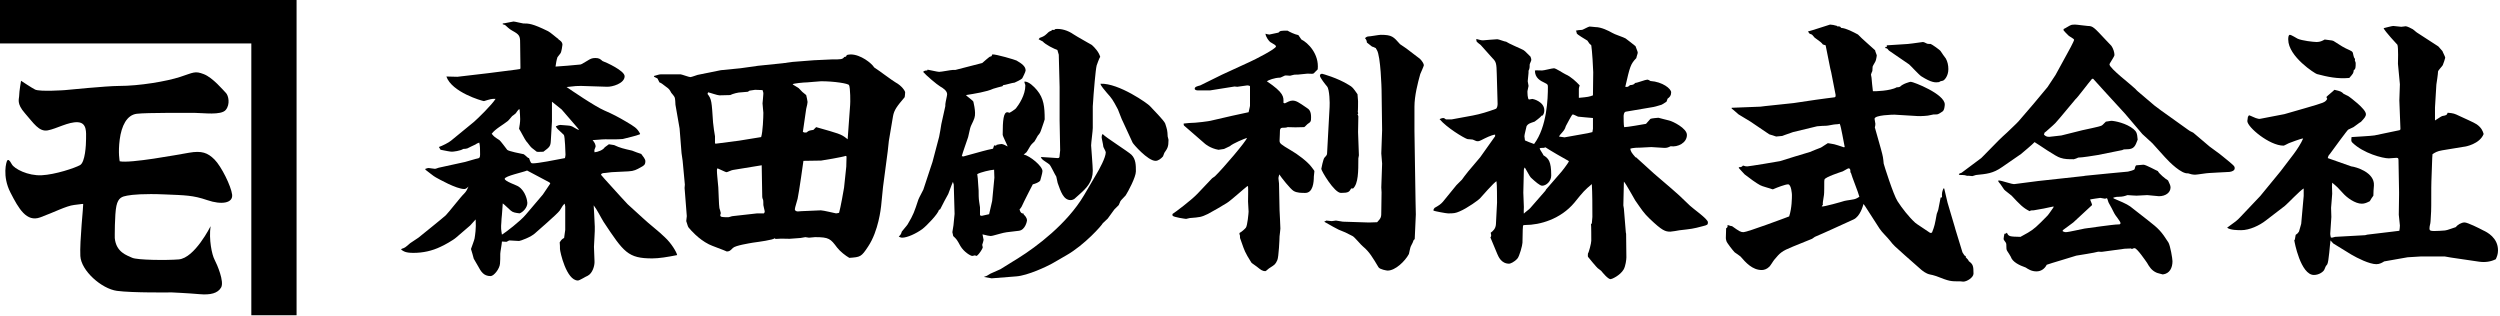 <?xml version="1.0" encoding="utf-8"?>
<!-- Generator: Adobe Illustrator 15.1.0, SVG Export Plug-In  -->
<!DOCTYPE svg PUBLIC "-//W3C//DTD SVG 1.1//EN" "http://www.w3.org/Graphics/SVG/1.1/DTD/svg11.dtd">
<svg version="1.1"
	 xmlns="http://www.w3.org/2000/svg" xmlns:xlink="http://www.w3.org/1999/xlink" xmlns:a="http://ns.adobe.com/AdobeSVGViewerExtensions/3.0/"
	 x="0px" y="0px" width="395px" height="50px" viewBox="153.284 24.991 395 50" enable-background="new 153.284 24.991 395 50"
	 xml:space="preserve">
<defs>
</defs>
<g>
	<defs>
		<polygon id="SVGID_1_" points="1512.11,975.344 1009.69,897.232 12.11,975.344 12.11,125.344 1512.11,125.344 		"/>
	</defs>
	<clipPath id="SVGID_3_">
		<use xlink:href="#SVGID_1_"  overflow="visible"/>
	</clipPath>
	<g id="_x3C_グループ_x3E__1_" clip-path="url(#SVGID_3_)">
		<g id="IMG_x5F_4065.psd_1_">
			<defs>
				<rect id="SVGID_2_" width="1519.314" height="1139.486"/>
			</defs>
			<clipPath id="SVGID_4_">
				<use xlink:href="#SVGID_2_"  overflow="visible"/>
			</clipPath>
			<defs>
				
					<filter id="Adobe_OpacityMaskFilter" filterUnits="userSpaceOnUse" x="0" y="0" width="1519.314" height="1139.486" transform="matrix(0.377 0 0 0.377 0 0)">
					<feColorMatrix  type="matrix" values="1 0 0 0 0  0 1 0 0 0  0 0 1 0 0  0 0 0 1 0"/>
				</filter>
			</defs>
			<mask maskUnits="userSpaceOnUse" x="0" y="0" width="1519.314" height="1139.486" id="レイヤー_1_2_">
				<g id="レイヤー_1不透明マスク_2_" filter="url(#Adobe_OpacityMaskFilter)">
				</g>
			</mask>
		</g>
	</g>
</g>
<polygon points="192.994,31.855 153.284,31.855 153.284,24.991 200.142,24.991 200.142,74.799 192.994,74.799 "/>
<path d="M156.61,37.752c0,0-0.295,1.721-0.295,2.312s-0.469,1.251,0.904,2.815c1.373,1.564,2.225,2.972,3.615,2.711
	c1.39-0.261,3.268-1.373,4.745-1.286c1.478,0.087,1.303,1.651,1.303,2.624c0,0.974-0.139,3.702-0.956,4.154
	s-3.911,1.495-6.065,1.599c-2.155,0.104-4.31-1.008-4.71-1.738c-0.399-0.729-0.565-0.756-0.712-0.608
	c-0.148,0.147-0.834,2.468,0.486,5.057c1.321,2.589,2.555,4.728,4.71,3.945c2.155-0.782,4.118-1.825,5.37-1.964
	c1.251-0.139,1.364-0.2,1.425-0.139c0.061,0.061-0.573,5.874-0.451,8.203c0.122,2.329,3.354,5.179,5.787,5.509
	c2.433,0.331,8.655,0.244,8.655,0.244s2.642,0.122,4.38,0.278c1.738,0.157,2.902-0.139,3.423-1.06
	c0.522-0.921-0.625-3.615-1.042-4.397s-0.921-3.18-0.625-5.283c0,0-2.502,5.04-5.04,5.249c-1.9,0.156-6.568,0.11-7.352-0.261
	s-2.537-0.852-2.746-3.111c0,0-0.035-3.771,0.26-5.092c0.295-1.321,0.904-1.46,1.703-1.616s2.694-0.33,5.927-0.191
	c3.232,0.139,4.448,0.122,6.725,0.904c2.277,0.782,4.084,0.47,3.928-0.869c-0.157-1.338-1.704-4.467-2.781-5.544
	c-1.078-1.078-2.016-1.425-4.015-1.078c-1.998,0.347-9.28,1.703-10.966,1.355c0,0-0.278-1.304,0-3.441
	c0.278-2.138,1.112-3.875,2.694-4.067c1.581-0.191,8.011-0.139,9.246-0.139c1.234,0,4.084,0.417,4.814-0.469
	c0.73-0.887,0.443-2.269,0.018-2.694s-2.051-2.398-3.476-2.954s-1.616-0.261-3.754,0.434c-2.138,0.695-6.396,1.425-9.68,1.425
	c-1.916,0-8.534,0.66-8.534,0.66s-3.927,0.278-4.692-0.086C158.365,38.918,156.61,37.752,156.61,37.752z"/>
<path d="M254.38,46.213c-0.655,0.262-1.878,0.524-2.708,0.742c-1.004,0.087-2.184,0.044-2.751,0.044
	c-0.612,0-1.616,0.131-2.009,0.131c0.35,0.393,0.48,0.743,0.48,1.004c0,0.087-0.131,0.35-0.175,0.48c-0.043,0.087,0,0.306,0,0.437
	c0.524-0.043,1.354-0.349,1.616-0.786l0.655-0.48c0.131,0.043,0.699,0.087,0.83,0.131c0.917,0.437,1.484,0.568,2.838,0.874
	c0.218,0.087,1.223,0.48,1.441,0.524c0.306,0.393,0.655,0.83,0.655,1.135c0,0.568-0.218,0.699-0.699,0.961
	c-0.699,0.393-1.092,0.611-1.965,0.655l-2.664,0.131c-0.175,0-0.917,0.131-1.092,0.131c-0.306,0-0.393,0.044-0.568,0.175v0.131
	l0.568,0.655l2.533,2.795c0.175,0.175,0.961,1.048,1.092,1.179l2.445,2.227c0.917,0.874,2.533,2.096,3.407,2.97
	c1.048,0.96,1.877,2.358,1.965,2.838c-1.528,0.306-2.882,0.524-3.93,0.524c-3.843,0-4.498-0.96-7.686-5.764
	c-0.437-0.699-1.048-1.965-1.572-2.621c0.044,0.83,0.131,2.14,0.175,3.363c0.043,0.611-0.131,2.708-0.131,3.188
	c0,0.568,0.087,1.703,0.087,2.271c0.044,0.699-0.306,1.921-1.091,2.314c-0.262,0.087-1.267,0.742-1.529,0.742
	c-1.834,0-2.838-4.585-2.838-4.979c0-0.087,0-0.873-0.044-1.048c0.306-0.48,0.393-0.524,0.699-0.699l0.175-1.267v-3.712
	l-0.087-0.437c-0.262,0.218-0.306,0.306-0.786,1.092c-0.349,0.524-3.712,3.406-3.843,3.537c-0.655,0.655-2.402,1.267-2.577,1.267
	l-1.528-0.087c-0.087,0-0.393,0.218-0.48,0.218c-0.131,0-0.48-0.043-0.699-0.043c0,0.306-0.262,1.659-0.262,1.921
	c0,0.83,0,0.917-0.043,1.572c-0.044,0.786-0.961,1.965-1.485,1.965c-1.135,0-1.528-0.742-2.009-1.616
	c-0.087-0.175-0.568-0.96-0.655-1.135c-0.043-0.218-0.349-1.267-0.437-1.529c0.087-0.262,0.524-1.397,0.568-1.659
	c0.087-0.568,0.262-1.529,0.174-3.013c-0.131,0.131-0.742,0.83-0.873,0.96l-2.184,1.878c-0.48,0.437-1.965,1.267-2.489,1.485
	c-1.354,0.655-2.795,0.961-4.28,0.961c-1.223,0-1.528-0.219-1.965-0.524l0.131-0.131c0.437-0.131,0.524-0.175,1.31-0.874
	c0.043-0.043,1.135-0.742,1.31-0.874c0.699-0.567,3.799-3.057,4.323-3.537c0.48-0.48,2.402-2.97,2.882-3.406
	c0.393-0.393,0.524-0.742,0.699-1.135c-0.306,0.306-0.48,0.393-0.655,0.393c-1.266,0-4.018-1.572-4.498-1.834
	c-0.306-0.131-1.397-1.048-1.659-1.223v-0.131c0.174-0.044,0.349-0.131,0.524-0.131c0.131,0,0.83,0.131,1.004,0.131
	c0.087,0,0.306-0.087,0.568-0.175l4.192-0.917c0.349-0.087,1.747-0.524,2.052-0.568c0.218-0.044,0.306-0.175,0.306-0.611
	c0-0.699,0-1.441-0.131-1.878c-0.35,0.131-0.437,0.175-0.611,0.306c-0.218,0.087-1.092,0.524-1.267,0.611
	c-0.175,0.044-0.306,0.087-0.655,0.087c-0.437,0.306-1.572,0.437-1.791,0.437c-0.262,0-0.917-0.131-1.791-0.306l-0.262-0.437
	c0.524-0.175,1.572-0.699,1.921-1.004l3.625-2.97c0.611-0.524,2.838-2.708,3.406-3.625c-0.568-0.044-0.83,0.043-1.834,0.349
	c-0.349-0.043-5.065-1.397-5.939-3.887l1.747,0.044l4.848-0.568l4.455-0.568l0.567-0.087l0.087-0.087v-0.218l-0.043-3.494
	c0-1.223,0-1.529-0.874-2.053c-0.699-0.393-0.786-0.437-1.441-1.048c-0.087-0.087-0.306-0.131-0.437-0.174v-0.131
	c0.262,0,1.572-0.306,1.703-0.306c0.218,0,1.397,0.306,1.529,0.306c0.873,0,1.441,0,3.93,1.223c0.306,0.131,1.397,1.092,1.616,1.223
	l0.044,0.087c0.218,0.131,0.611,0.393,0.611,0.83c0,0.175-0.175,1.135-0.262,1.267c-0.043,0.131-0.48,0.611-0.524,0.699
	c-0.175,0.524-0.218,0.917-0.306,1.485c0.917-0.044,2.795-0.218,3.712-0.306c0.349,0,0.437-0.087,1.31-0.612
	c0.48-0.306,0.742-0.437,1.267-0.437c0.611,0,0.786,0.175,1.135,0.48c0.611,0.218,3.494,1.528,3.494,2.402
	c0,1.135-1.965,1.703-2.795,1.66l-4.105-0.131c-0.611,0-0.786,0-2.271,0.175c0.568,0.393,4.455,3.057,5.983,3.712
	c1.223,0.524,2.227,1.048,3.406,1.747c1.31,0.786,1.747,1.004,2.228,1.921L254.38,46.213z M240.493,41.06v3.101
	c0,0.437-0.175,2.533-0.175,3.013c-0.043,0.917-0.174,1.048-1.179,1.791c-0.306,0-0.874,0.044-1.048,0
	c-0.087-0.087-0.655-0.524-0.786-0.611c-0.306-0.262-0.611-0.786-0.874-1.048c-0.218-0.262-0.917-1.66-1.135-1.965
	c0.087-0.48,0.175-1.048,0.175-1.528c0-0.087-0.044-1.267-0.087-1.528l-0.087-0.044c-0.131,0.087-0.48,0.568-0.524,0.655
	c-0.087,0.087-0.48,0.393-0.568,0.437c-0.087,0.087-0.568,0.699-0.699,0.786c-0.699,0.568-2.009,1.267-2.533,2.009
	c0.393,0.48,0.48,0.524,1.223,1.004c0.175,0.131,0.961,1.179,1.223,1.528c0.175,0.219,2.184,0.612,2.62,0.699
	c0.131,0.087,0.48,0.393,0.568,0.48s0.175,0.131,0.262,0.131c0.262,0.743,0.306,0.83,0.611,0.83c0.83,0,3.494-0.524,5.066-0.83
	c0.043-0.262,0.087-0.349,0.087-0.524c0-0.174-0.087-2.969-0.262-3.144c-1.048-0.961-1.136-1.048-1.267-1.354
	c0.393-0.175,0.568-0.218,0.699-0.218c0.175,0,0.961,0.087,1.136,0.087c0.174,0,0.524,0.043,0.786,0.175
	c0.743,0.437,0.83,0.48,1.048,0.524c-0.043-0.044-0.043-0.131-0.524-0.655l-2.228-2.576L240.493,41.06z M239.052,55.733l1.179-1.747
	l-0.131-0.175l-3.537-1.878c-0.568,0.262-3.538,0.874-3.538,1.31c0,0.393,1.878,1.004,2.184,1.223
	c1.136,0.742,1.397,2.271,1.397,2.576c0,0.743-0.655,1.441-1.223,1.66c-0.655-0.087-1.048-0.131-1.397-0.437
	c-0.218-0.175-1.048-1.004-1.267-1.136c0,0.306-0.131,1.529-0.131,1.791c-0.044,0.393-0.087,0.917-0.087,1.136
	c-0.087,1.004-0.043,1.179,0.087,2.009c0.524-0.306,2.926-2.14,3.756-3.145L239.052,55.733z"/>
<path d="M256.6,36.999c0.612-0.175,0.874-0.262,1.092-0.262h3.145c0.262,0.043,1.31,0.437,1.528,0.437
	c0.175,0,1.092-0.349,1.136-0.349l3.668-0.743l3.101-0.306c0.437-0.043,2.402-0.349,2.795-0.393l3.843-0.393l1.616-0.218
	l3.363-0.262c0.131,0,2.795-0.131,2.838-0.131c1.485,0,1.66,0,1.965-0.393c0.262,0,0.306-0.087,0.393-0.306
	c0.131-0.043,0.48-0.087,0.611-0.087c1.572,0,3.319,1.397,3.712,2.053c0.568,0.349,3.013,2.184,3.363,2.358
	c1.048,0.567,1.528,1.397,1.528,1.572c0,0.044-0.043,0.743-0.087,0.786c-1.223,1.441-1.659,2.009-1.834,3.013l-0.655,3.887
	l-0.174,1.616l-0.743,5.633l-0.306,3.057c-0.043,0.306-0.393,3.887-2.052,6.375c-1.092,1.66-1.223,1.66-2.97,1.791
	c-0.611-0.349-1.441-1.004-1.921-1.616c-1.048-1.397-1.267-1.659-3.494-1.659c-0.044,0-0.83,0.087-0.961,0.087
	c-0.087,0-0.48-0.087-0.568-0.087c-0.131,0-0.611,0.131-0.742,0.131c-0.262,0-1.485,0.131-1.747,0.131c-0.262,0-1.528-0.043-1.791,0
	c-0.437,0.044-0.437,0.044-0.567-0.087c-0.218,0.262-2.489,0.568-3.45,0.699c-0.48,0.087-2.751,0.437-3.144,0.83
	c-0.48,0.48-0.524,0.524-0.961,0.567c-0.437-0.218-2.445-0.917-2.838-1.135c-1.66-0.83-2.882-2.271-3.101-2.533
	c-0.218-0.219-0.218-0.306-0.48-1.136l0.087-0.786l-0.35-4.454l0.044-0.524l-0.35-3.755l-0.175-1.223l-0.306-3.887l-0.655-3.756
	c0-0.175-0.044-1.048-0.131-1.179c-0.043-0.131-0.437-0.611-0.524-0.699c-0.306-0.567-0.349-0.611-0.83-0.96
	c-0.655-0.524-0.743-0.568-1.048-0.699l-0.306-0.612l-0.524-0.262L256.6,36.999z M266.339,47.698l3.712-0.48l3.494-0.568
	c0.262-0.786,0.35-3.144,0.35-3.843c0-0.131-0.131-1.267-0.131-1.485c0-0.087,0.131-1.267,0.131-1.528c0-0.175,0-0.175-0.131-0.568
	c-0.218,0-0.917-0.044-1.179-0.044c-0.131,0-0.743,0.131-0.874,0.131l-0.262,0.175c-0.131,0-0.874,0.087-1.004,0.087
	c-0.524,0-1.354,0.219-1.791,0.437c-0.306,0-1.659,0.043-1.703,0.043c-0.306,0-1.528-0.437-1.791-0.48l-0.087,0.262
	c0.655,0.83,0.655,1.179,0.874,4.498c0,0.262,0.262,2.009,0.306,2.184v1.092L266.339,47.698z M272.933,58.703h1.048
	c0.043-0.043,0.131-0.175,0.131-0.262c0-0.174-0.218-0.917-0.218-1.048c0-0.175,0-0.743-0.044-0.83
	c-0.043-0.087-0.131-0.306-0.131-0.437l-0.087-5.022l-4.542,0.742c-0.175,0-0.874,0.35-1.004,0.35c-0.087,0-0.219-0.044-1.441-0.611
	c-0.087,0.174-0.087,0.174-0.087,0.349c0,0.524,0.087,1.179,0.218,2.664c0.044,0.524,0.087,2.838,0.175,3.275
	c0.044,0.131,0.218,0.699,0.218,0.786c0,0.131-0.087,0.262-0.087,0.306c0,0.131,0.043,0.218,0.131,0.262
	c0.218,0.087,0.874,0.087,1.135,0.087c0.131,0,0.568-0.175,0.699-0.175L272.933,58.703z M282.235,45.078
	c3.538,1.004,3.931,1.091,4.76,1.747L287.213,47l0.393-5.416c0.044-0.262,0.044-2.795-0.175-3.144
	c-0.131-0.262-2.358-0.611-4.411-0.611c-0.306,0-1.965,0.175-2.184,0.175c-0.524,0-2.314,0.174-2.314,0.306
	c0,0.043,0.874,0.524,0.961,0.611c0.524,0.568,0.611,0.655,1.179,1.092c0.043,0.174,0.218,0.917,0.218,1.092
	c0,0.218-0.087,0.524-0.218,1.092c-0.044,0.218-0.524,3.537-0.524,3.625c0.218,0.131,0.306,0.131,0.611,0.087
	c0.262-0.262,0.437-0.306,1.048-0.393L282.235,45.078z M286.995,51.323l0.043-1.616l-0.131-0.087
	c-0.437,0.175-3.756,0.742-3.887,0.742c-0.611,0-2.227,0.044-2.795,0.044c0,0.043-0.699,5.022-0.917,5.983
	c-0.043,0.262-0.437,1.397-0.437,1.659c0,0.306,0.349,0.35,0.48,0.35c0.087,0,0.48-0.044,0.568-0.044c0.48,0,2.62-0.131,3.057-0.131
	c0.393,0,2.314,0.48,2.402,0.48c0.043,0,0.349-0.043,0.48-0.087c0.218-0.742,0.742-3.625,0.786-3.974L286.995,51.323z"/>
<path d="M315.156,37.872c0.699,0,1.485,0.786,1.965,1.354c1.092,1.31,1.223,2.664,1.223,4.629c-0.043,0.218-0.218,0.655-0.48,1.441
	c-0.219,0.655-0.262,0.742-0.612,1.135c-0.087,0.131-0.437,0.83-0.524,0.917s-0.48,0.437-0.524,0.524
	c-0.131,0.131-0.611,1.048-0.743,1.179c-0.043,0.044-0.349,0.306-0.437,0.35c1.004,0.218,2.97,1.834,2.97,2.62
	c0,0.35-0.35,1.397-0.35,1.485c-0.174,0.306-0.83,0.524-1.179,0.611c-0.219,0.437-1.179,2.271-1.354,2.664
	c-0.393,0.874-0.437,0.96-0.742,1.31c0.174,0.568,0.306,0.611,0.655,0.655v0.131c0.175,0.175,0.524,0.48,0.524,0.96
	c0,0.087-0.262,1.485-1.266,1.616c-2.009,0.218-2.228,0.262-2.882,0.437c-0.262,0.043-1.31,0.393-1.572,0.393
	c-0.175,0-0.655-0.087-1.31-0.262c0,0.131,0.175,0.743,0.175,0.874s-0.175,0.611-0.219,0.786c0,0.087,0.087,0.306,0.087,0.393
	c0,0.131-0.48,1.004-0.96,1.354l-0.306-0.087c-0.044,0-0.262,0.087-0.393,0.087c-0.262,0-1.31-0.611-1.878-1.572
	c-0.524-0.961-0.568-1.048-1.135-1.572c0-0.131-0.131-0.524-0.131-0.611c0-0.175,0.175-0.917,0.175-1.092
	c0-0.262,0.175-1.528,0.175-1.791l-0.131-4.629l-0.131-0.437c-0.131,0.262-0.175,0.437-0.742,1.921
	c-0.087,0.131-1.092,2.009-1.267,2.402l-0.218,0.131c-0.087,0.567-1.921,2.489-2.62,3.013c-0.961,0.699-2.358,1.354-3.188,1.354
	c-0.175,0-0.48-0.131-0.524-0.174c0.306-0.306,0.35-0.35,0.48-0.786c0.044-0.087,0.786-0.917,0.917-1.135
	c0.961-1.616,1.048-1.965,1.703-3.931c0.087-0.262,0.786-1.528,0.786-1.572l1.136-3.45l0.306-0.917l1.048-3.974
	c0.087-0.306,0.306-1.747,0.35-2.009l0.611-2.751c0.043-0.087,0-0.437,0.043-0.524c0-0.175,0.262-1.223,0.262-1.441
	c0-0.567-0.699-1.004-1.092-1.223c-0.524-0.306-2.227-1.747-2.708-2.314c0.218-0.175,0.306-0.218,0.655-0.218l0.044-0.131
	c0.306,0.044,1.572,0.35,1.834,0.35c0.35,0,1.878-0.306,2.184-0.306h0.393l4.236-1.092l0.655-0.568l0.48-0.393l0.349-0.131
	l0.087-0.262c0.524-0.087,3.712,0.874,3.843,0.961c0.83,0.48,1.441,0.917,1.441,1.572c0,0.218-0.48,1.135-0.524,1.223
	c-0.218,0.262-0.961,0.568-1.223,0.699c-0.306,0-1.529,0.393-1.791,0.393l-0.131,0.175c-0.087,0-1.31,0.349-1.441,0.393
	c-1.004,0.48-2.97,0.786-4.323,1.004c0.174,0.218,1.092,0.83,1.179,1.048c0.087,0.306,0.262,1.267,0.262,1.747
	c0,0.699-0.043,0.83-0.655,2.096c-0.131,0.218-0.35,1.485-0.437,1.747c-0.218,0.655-0.874,2.489-1.004,3.013l0.262,0.044l3.013-0.83
	c0.393-0.131,1.267-0.306,1.66-0.393l0.174-0.524l0.306,0.044l0.087-0.131c0.087-0.044,0.699-0.131,0.786-0.131
	c0.262,0,0.699,0.262,0.961,0.393c-0.087-0.306-0.786-1.616-0.786-1.878c0-2.271,0.131-3.537,0.742-3.537
	c0.087,0,0.262,0.087,0.35,0.087c0.043,0,0.917-0.568,1.004-0.699c0.48-0.611,1.485-2.096,1.485-3.625
	c0-0.131-0.087-0.349-0.131-0.393V37.872z M308.387,59.096l1.179-0.262l0.48-2.096l0.35-3.668l-0.044-1.267
	c-0.611,0.043-2.14,0.393-2.664,0.699c0,0.131,0.087,0.568,0.087,0.699c0,0.262,0.131,1.703,0.131,1.878c0,0.524,0,1.31,0.087,1.791
	c0,0.131,0.131,0.742,0.131,0.873v1.267L308.387,59.096z M311.356,67.524l2.882-1.791c2.795-1.747,7.643-5.371,10.307-9.869
	l1.921-3.275c0.524-0.874,1.528-2.708,1.528-3.538c0-0.174-0.393-0.786-0.393-0.917c0-0.262-0.262-1.267-0.262-1.485
	c0-0.131,0.087-0.393,0.087-0.437h0.131c0.349,0.437,4.018,2.751,4.498,3.231c0.699,0.699,0.699,1.66,0.699,2.621
	c0,0.917-1.223,3.188-1.616,3.799c-0.087,0.131-0.743,0.742-0.83,0.917c-0.043,0.087-0.218,0.524-0.262,0.611
	c-0.087,0.087-0.612,0.611-0.699,0.699c-0.044,0.043-0.874,1.223-1.048,1.441c-0.131,0.087-0.655,0.655-0.786,0.743
	c-0.087,0.262-2.838,3.406-5.764,5.065l-2.271,1.311c-0.786,0.437-3.799,1.877-5.634,2.009l-3.887,0.306l-1.223-0.218
	c0.393-0.131,0.524-0.175,1.048-0.524L311.356,67.524z M317.558,30.972c0.349-0.131,0.698-0.218,1.135-0.655
	c0.306-0.306,0.349-0.35,0.742-0.48l0.044-0.131c0.349,0.043,0.437,0,0.567-0.131c0.917-0.087,1.965,0.218,2.839,0.83
	c0.437,0.306,2.882,1.66,2.926,1.704c0.437,0.393,1.092,1.091,1.31,1.877c-0.174,0.175-0.524,1.267-0.567,1.354
	c-0.175,0.655-0.48,4.498-0.48,4.542c0,0.306-0.131,1.66-0.131,1.922v3.406c0,0.437-0.262,2.358-0.262,2.751
	c0,0.131,0.262,3.363,0.262,4.018c0,1.703-0.961,2.708-2.097,3.712c-0.174,0.131-0.698,0.655-0.83,0.742
	c-0.087,0.044-0.306,0.175-0.568,0.175c-1.135,0-1.572-1.354-2.052-2.708c-0.043-0.175-0.175-0.874-0.218-1.004
	c-0.218-0.306-0.874-1.747-1.092-1.921c-0.175-0.175-1.004-0.655-1.136-0.83c-0.087-0.043-0.131-0.218-0.218-0.349
	c0.437,0,2.358,0.174,2.664,0.174c0.262,0,0.306-0.131,0.306-0.393c0-0.131,0.087-0.699,0.087-0.83l-0.087-4.716v-5.284
	l-0.131-5.109l-0.218-0.743c-0.48-0.174-1.878-0.83-2.315-1.354c-0.043,0-0.567-0.306-0.655-0.35L317.558,30.972z M330.703,44.205
	c-0.175-0.262-0.655-1.66-0.786-1.921c-0.83-1.572-0.96-1.747-1.747-2.621c-0.306-0.393-1.004-1.135-1.004-1.441
	c2.882-0.131,7.555,3.188,7.817,3.537c0.393,0.437,2.227,2.271,2.402,2.751c0.306,0.96,0.35,1.048,0.393,2.052
	c0,0.044,0.131,0.437,0.131,0.524c0,1.135-0.174,1.354-0.655,2.052c-0.044,0.087-0.175,0.48-0.218,0.568
	c-0.306,0.349-0.743,0.699-1.179,0.699c-1.223,0-3.538-2.664-3.625-2.882L330.703,44.205z"/>
<path d="M344.801,53.157c0.043-0.043,0.349-0.262,0.437-0.306c1.31-1.266,5.022-5.633,5.066-6.07
	c-0.437,0.131-2.227,0.873-2.708,1.31l-0.917,0.437l-0.874,0.131c-1.267-0.218-2.096-0.917-2.14-0.96
	c-0.655-0.568-1.791-1.572-2.664-2.314c-0.219-0.175-0.48-0.437-0.655-0.568c-0.043-0.087-0.043-0.175-0.043-0.306
	c0.131,0,0.83-0.087,0.873-0.087c1.092,0,3.275-0.306,3.363-0.35l3.406-0.786l2.62-0.568c0.175-0.83,0.219-0.917,0.219-1.004v-3.101
	c-0.087-0.087-0.219-0.131-0.437-0.131s-1.354,0.219-1.572,0.219c-0.044,0-0.393-0.044-0.437-0.044l-3.843,0.611h-2.009
	c-0.087,0-0.437-0.043-0.437-0.262c0-0.306,0.393-0.393,0.874-0.524l3.45-1.703l4.367-2.009c0.699-0.306,4.149-2.052,4.149-2.445
	c0-0.175-0.306-0.35-0.917-0.699c-0.175-0.131-0.699-0.786-0.743-1.31c0.087,0.043,0.524,0.131,0.611,0.131
	c0.044,0,1.179-0.262,1.441-0.306c0.262-0.306,0.393-0.306,1.441-0.306c0.262,0.175,1.179,0.611,1.703,0.699l0.48,0.699
	c1.004,0.48,2.838,2.271,2.577,4.716c-0.087,0.043-0.48,0.524-0.611,0.611c-0.087,0.087-0.218,0.087-0.35,0.087
	c-0.131,0-0.786-0.043-0.873,0c-0.219,0-1.136,0.131-1.311,0.131c-0.48,0-0.611,0-0.699,0.044c-0.087,0-0.437,0.131-0.524,0.131
	c-0.131,0-0.786-0.087-0.874,0c-0.131,0.044-0.611,0.306-0.699,0.306c-0.873,0-1.834,0.393-2.096,0.568
	c2.708,1.834,2.664,2.445,2.621,3.406l0.218,0.087c0.437-0.218,0.83-0.437,1.223-0.437c0.568,0,0.961,0.262,2.227,1.135
	c0.35,0.218,0.699,0.48,0.699,1.485c0,0.699-0.043,0.742-0.567,1.092c-0.087,0.043-0.393,0.437-0.524,0.48
	c-0.699,0.043-2.096,0.043-2.62,0c-0.087,0.043-0.262,0.087-0.393,0.087c-0.786,0-0.83,0-0.83,1.048
	c0,0.131-0.043,0.874-0.043,1.004c0,0.437,0.174,0.568,1.79,1.528c1.005,0.568,2.664,1.791,3.319,2.708
	c0.306,0.437,0.393,0.48,0.393,0.612c0,0.043-0.087,0.742-0.087,0.83c0,0.874-0.131,2.577-1.354,2.577c-0.611,0-1.31,0-1.834-0.306
	s-1.965-2.14-2.271-2.621c-0.131,0.437-0.131,0.524-0.131,0.655c0,0.043,0.043,0.524,0.087,0.786l0.087,4.236
	c0,0.393,0.131,2.14,0.131,2.882c0,0.175-0.131,1.179-0.131,1.223c0,0.35-0.131,3.275-0.35,3.756
	c-0.306,0.655-0.35,0.699-1.179,1.223c-0.131,0.044-0.611,0.524-0.699,0.524c-0.524,0-0.742-0.218-1.354-0.699
	c-0.131-0.131-0.786-0.524-0.874-0.655c-1.048-1.66-1.092-1.921-1.528-3.145c-0.044-0.087-0.262-0.699-0.262-0.742
	c0-0.35,0-0.437-0.087-0.611v-0.175c0.35-0.175,0.874-0.655,1.004-0.83c0.262-0.306,0.437-2.402,0.437-2.533
	c0-0.262-0.087-1.528-0.087-1.616c0-0.393,0.043-2.009,0-2.358l-0.087-0.087c-0.524,0.393-2.708,2.358-3.232,2.664
	c-0.524,0.35-2.271,1.354-3.013,1.747c-1.092,0.524-1.266,0.524-2.882,0.655c-0.087,0-0.48,0.131-0.567,0.131
	c-0.087,0-2.053-0.262-2.14-0.524c-0.043-0.087-0.043-0.131,0-0.262c0.48-0.306,2.926-2.14,3.931-3.188L344.801,53.157z
	 M367.99,49.532c0,0.087-0.087,0.437-0.087,0.48c0,2.053,0,3.974-0.83,4.76h-0.306c-0.306,0.524-0.393,0.699-1.616,0.699
	c-1.048,0-3.101-3.494-3.101-3.799c0-0.087,0.306-1.529,0.48-1.747c0.35-0.393,0.437-0.437,0.437-0.786l0.393-7.249
	c0.043-0.568,0-2.751-0.393-3.232c-0.262-0.306-1.136-1.397-1.136-1.703c0-0.262,0.219-0.306,0.35-0.306
	c0.043,0,2.445,0.655,4.192,1.747c0.611,0.349,0.699,0.48,1.397,1.484c0,0.175,0.087,0.917,0.087,1.092c0,0.262,0,1.572-0.044,1.703
	c0.087,0.219,0.087,0.262-0.043,0.393c0.043,0.044,0.131,0.219,0.131,0.306c0,0.393-0.043,2.14-0.043,2.489L367.99,49.532z
	 M362.575,59.926h0.131l0.131-0.087c0.131,0,0.743,0.087,0.83,0.087c0.175,0,0.306-0.043,0.699-0.087l1.092,0.175l4.105,0.131
	l1.31-0.043c0.655-0.699,0.655-0.83,0.655-1.703l0.044-3.013l-0.044-0.786l0.131-3.756l-0.131-1.616l0.131-3.668l-0.087-6.376
	c0-0.087-0.131-5.328-0.742-6.289c-0.044-0.087-0.175-0.262-0.175-0.306l-0.48-0.218h-0.087l-0.83-0.655
	c-0.044-0.35-0.087-0.437-0.306-0.699c0.043-0.044,0.306-0.262,0.48-0.262c0.349,0,1.703-0.262,2.009-0.262
	c1.791,0,2.009,0.306,3.057,1.485c0.044,0.044,1.136,0.743,1.31,0.917c0.306,0.219,1.572,1.179,1.834,1.397
	c0.349,0.35,0.611,0.786,0.611,1.005c0,0.131-0.48,1.179-0.568,1.397c-0.393,1.397-0.917,3.45-0.917,5.153v3.799l0.087,5.765
	l0.087,5.459l0.043,2.009l-0.175,3.887l-0.174,0.174c-0.131,0.35-0.131,0.393-0.437,0.961c-0.087,0.131-0.262,1.048-0.306,1.223
	c-0.611,1.136-2.14,2.621-3.362,2.621c-0.131,0-1.223-0.175-1.441-0.524c-0.917-1.528-1.441-2.445-2.445-3.275
	c-0.306-0.218-1.354-1.528-1.66-1.659c-1.092-0.568-1.179-0.611-2.184-1.004c-0.218-0.087-1.397-0.743-2.227-1.223V59.926z"/>
<path d="M383.398,54.249c0.131-0.174,0.743-0.699,0.874-0.873c0.087-0.131,0.568-0.786,0.961-1.267l1.921-2.271l2.358-3.319v-0.262
	c-0.655,0.087-1.484,0.524-2.183,0.874c-0.175,0.087-0.35,0.175-0.568,0.175s-0.262-0.044-0.786-0.262
	c-0.131-0.043-0.786-0.043-0.874-0.087c-0.611-0.218-3.231-1.791-4.367-3.144c0.087-0.044,0.393-0.175,0.567-0.175
	c0.131,0,0.306,0.087,0.437,0.218h0.917l3.319-0.611c1.179-0.218,2.446-0.611,3.625-1.048c0.262-0.087,0.306-0.612,0.306-0.786
	l-0.131-4.673c-0.043-1.747-0.087-1.965-0.699-2.577c-0.087-0.087-1.223-1.354-1.834-2.052c-0.131-0.087-0.611-0.48-0.655-0.568
	c-0.043-0.131-0.043-0.306-0.043-0.393c0.48,0.131,0.786,0.218,1.048,0.218c0.131,0,1.878-0.175,2.271-0.175
	c0.218,0,1.179,0.393,1.397,0.393c0.35,0.262,2.096,1.004,2.445,1.179c0.437,0.175,0.568,0.35,1.397,1.179
	c0.087,0.175,0.131,0.437,0.131,0.524c0,0.131-0.262,0.611-0.262,0.743c0,0.437,0,0.611-0.175,0.96
	c0.044,0.262-0.131,1.397-0.131,1.66c0,0.131,0.131,0.611,0.131,0.742c0,0.087-0.174,0.743-0.174,0.83c0,0.174,0,1.31,0.262,1.31
	c0.044,0,0.437-0.087,0.524-0.087c0.131,0,1.877,0.437,1.877,1.791c0,0.393-0.087,0.567-0.262,0.83h-0.131
	c-0.262,0.35-1.091,0.917-1.135,0.961c-0.917,0.306-1.004,0.349-1.267,0.699c-0.043,0.262-0.349,1.354-0.349,1.616
	c0,0.087,0.087,0.524,0.087,0.655c0.349,0.175,0.96,0.393,1.441,0.568c2.053-2.708,2.184-7.249,2.184-8.996
	c0-0.393-0.043-0.437-0.48-0.655c-0.742-0.35-1.572-0.786-1.572-1.965c0.174-0.044,0.96,0,1.135,0c0.306,0,1.572-0.35,1.878-0.35
	s1.528,0.83,1.834,0.961c0.83,0.349,1.703,1.179,2.227,1.747c-0.043,0.131-0.131,0.393-0.131,0.524v1.441
	c1.441-0.131,1.66-0.175,2.227-0.393l0.044-3.668c0-0.567-0.175-3.406-0.306-4.236c-0.262-0.218-0.35-0.306-0.611-0.742
	c-1.572-0.961-1.791-1.092-1.703-1.354l-0.131-0.218c0.306-0.087,0.393-0.087,1.004-0.131c0.175-0.044,1.004-0.524,1.179-0.524
	s0.786,0.087,0.917,0.087c0.917,0,2.053,0.568,2.664,0.917c0.306,0.218,1.834,0.699,2.096,0.874s1.354,1.048,1.572,1.223
	c0.306,0.83,0.349,0.874,0.349,1.048c0,0.131-0.218,0.699-0.218,0.83c-0.917,0.961-1.004,1.31-1.747,4.542
	c0.306,0.043,0.437,0.043,0.742-0.262c0.568-0.043,0.611-0.131,0.83-0.349c0.306,0,1.616-0.524,1.922-0.524
	c0.087,0,0.306,0.087,0.48,0.218c1.922,0.131,3.275,1.223,3.275,1.791c0,0.524-0.218,0.743-0.567,1.004
	c-0.044,0.087-0.131,0.437-0.175,0.48c-0.48,0.306-0.655,0.437-0.786,0.48c-0.218,0.043-0.786,0.262-1.267,0.35l-4.367,0.742
	c-0.306,0.043-0.349,0.568-0.349,0.699c0,0.306,0,1.441,0.087,1.747c0.524,0,2.926-0.437,3.45-0.524
	c0.087-0.087,0.568-0.655,0.699-0.786c0.131-0.087,1.223-0.174,1.267-0.174c0.044,0,1.441,0.393,1.703,0.437
	c0.568,0.131,2.795,1.223,2.795,2.271c0,1.266-1.441,1.965-2.577,1.791c-0.349,0.174-0.567,0.262-0.96,0.262
	c-0.175,0-2.009-0.131-2.096-0.131c-0.35,0-1.397,0.087-1.703,0.087c-0.219,0-1.179,0-1.616,0.175
	c0.087,0.437,0.175,0.611,0.83,1.354h0.087l2.838,2.577l2.751,2.358c1.048,0.917,1.266,1.092,2.926,2.708
	c0.437,0.437,2.838,2.096,2.838,2.62c0,0.393-0.087,0.437-0.786,0.611c-1.616,0.437-1.834,0.437-3.712,0.655
	c-0.218,0.043-1.223,0.218-1.441,0.218c-0.786,0-1.267-0.131-3.275-2.053c-0.917-0.873-1.267-1.441-2.271-2.882
	c-0.306-0.48-1.441-2.62-1.791-2.969l-0.087,3.755l0.087,0.524l0.306,3.755l0.044,0.218l0.043,3.712
	c0,0.349-0.131,1.397-0.437,1.921c-0.568,0.96-1.878,1.528-2.053,1.528c-0.437,0-1.31-1.092-1.485-1.31
	c-0.087-0.087-0.524-0.393-0.567-0.437c-0.044,0-1.528-1.747-1.528-1.791c-0.044-0.175,0-0.437,0-0.524
	c0.131-0.131,0.524-1.616,0.524-2.009c0-0.306,0-2.445-0.044-2.62l0.131-0.131c0-0.175,0.087-0.874,0.087-1.004
	c0-1.616,0-3.756-0.087-5.197c-1.136,0.96-1.311,1.135-2.751,2.926c-2.184,2.62-5.459,3.537-7.773,3.537
	c-0.087,0-0.218,0-0.349,0.087c-0.044,0.306-0.044,0.568-0.087,2.708c0,0.393-0.48,2.14-0.786,2.489
	c-0.524,0.611-1.179,0.83-1.31,0.83c-1.267,0-1.703-1.136-1.878-1.529s-0.917-2.227-1.092-2.62c0.131-0.175,0.175-0.262,0.044-0.742
	c0.349-0.262,0.786-0.612,0.83-1.354c0-0.524,0.175-2.926,0.175-3.406c0-0.524,0-2.926-0.087-3.363
	c-0.306,0.044-2.489,2.577-2.621,2.708c-0.131,0.175-1.965,1.529-3.231,2.053c-0.611,0.262-0.874,0.306-1.791,0.306
	c-0.306,0-2.14-0.35-2.314-0.437c0-0.219,0.043-0.262,0.175-0.437c0.699-0.393,0.96-0.567,1.31-0.96L383.398,54.249z M397.46,55.122
	l0.087-0.175l2.271-2.62c0.043,0,1.31-1.616,1.354-1.878c-0.742-0.393-3.144-1.791-3.712-2.184c-0.043,0-0.175,0.087-0.262,0.087
	c-0.437,0-0.48,0-0.655,0.087c0.043,0.218,0.568,0.917,0.611,1.092c0.786,0.48,1.223,0.917,1.223,3.188
	c0,0.917-0.786,1.616-1.441,1.616c-0.35,0-1.092-0.655-1.66-1.179c-0.218-0.174-0.306-0.349-1.048-1.659h-0.087l-0.087,0.306
	l-0.087,3.625c0,0.35,0.087,1.965,0.087,2.271c0,0.175-0.043,0.874,0,1.048c0.131-0.174,0.874-0.699,1.004-0.873L397.46,55.122z
	 M400.474,46.694l3.668-0.655l0.742-0.175c0-0.087,0.087-0.437,0.087-0.524v-1.703c-0.349-0.043-2.183-0.175-2.358-0.218
	c-0.131-0.044-0.699-0.35-0.83-0.35c-0.174,0-0.917,1.572-1.092,1.834c-0.174,0.567-0.262,0.655-0.917,1.397
	c-0.043,0.043-0.131,0.175-0.174,0.262L400.474,46.694z"/>
<path d="M426.8,60.712h0.131c1.223,0.874,1.397,0.961,1.834,0.961c0.568,0,6.769-2.314,7.206-2.489
	c0.437-1.31,0.437-2.97,0.437-3.406c0-0.087-0.087-1.66-0.611-1.66c-0.437,0-1.791,0.524-2.184,0.699
	c-0.087,0.044-0.175,0.087-0.262,0.087c-0.306-0.131-1.703-0.48-1.965-0.655c-0.524-0.262-1.791-1.179-2.446-1.703
	c-0.306-0.306-0.83-0.917-0.917-1.004V51.41c0.437,0,0.48-0.087,0.655-0.262c0.35,0.131,0.48,0.131,0.699,0.131
	c0.219,0,5.066-0.786,5.153-0.83c0.743-0.262,4.018-1.223,4.716-1.441c0.087-0.044,1.703-0.699,1.747-0.699
	c0.742-0.48,0.83-0.524,1.092-0.699c0.175,0.043,0.873,0.131,1.004,0.175c0.48,0.131,0.611,0.174,1.528,0.48l0.131-0.043
	c-0.174-0.786-0.567-3.231-0.786-3.668c-0.087,0.044-0.48,0.087-0.699,0.087c-0.219,0-1.179,0.218-1.397,0.218
	c-0.219,0-1.223,0.044-1.485,0.087l-3.799,0.917l-1.747,0.612c-0.087,0-0.786,0.087-0.917,0.087l-1.092-0.349l-2.97-2.009
	c-0.262-0.175-1.572-0.961-1.878-1.136c-0.174-0.131-0.917-0.83-1.091-0.917v-0.131l4.542-0.175l0.699-0.087l4.542-0.48l3.537-0.524
	c0.393-0.043,2.795-0.393,2.97-0.393l0.131-0.131v-0.262l-0.699-3.581l-0.131-0.524l-0.743-3.712l-0.437-0.131
	c-0.218-0.306-0.35-0.393-1.31-1.092c-0.087-0.087-0.35-0.437-0.437-0.48c-0.131-0.044-0.218-0.087-0.349-0.131l-0.262-0.35
	c0.568-0.131,3.45-1.092,3.494-1.092c0.262,0,0.699,0.087,1.136,0.218l0.087,0.131l0.131-0.087l0.262,0.087l0.131,0.174
	c0.786,0.044,1.921,0.655,2.664,1.048c0.699,0.742,1.965,1.791,2.708,2.489c0,0.175,0.262,0.699,0.262,0.83
	c0,0.087-0.087,0.524-0.131,0.699c0,0.175-0.48,0.874-0.524,1.048c0,0.087-0.044,0.611-0.044,0.699
	c-0.043,0.087-0.218,0.48-0.218,0.567c0,0.087,0.087,0.393,0.087,0.48s0.175,1.965,0.218,2.14c0.262,0.043,2.795-0.044,3.756-0.612
	c0.174,0,0.306,0,0.524-0.087c0.437-0.48,1.572-0.786,1.703-0.786c0.393,0,5.372,1.921,5.372,3.581c0,0.131-0.044,0.96-0.393,1.135
	c-0.175,0.131-0.655,0.437-0.83,0.437c-0.568,0-0.612,0-1.136,0.131c-0.175,0.087-1.528,0.174-1.965,0.131l-3.625-0.218
	c-0.218,0-3.144,0.043-3.144,0.655c0,0.131,0.131,0.699,0.131,0.786c0,0.175-0.043,0.48-0.087,0.568l0.961,3.406
	c0.349,1.267,0.349,1.397,0.437,2.314c0.044,0.218,1.528,4.935,2.184,5.939c0.699,1.092,1.791,2.489,2.795,3.406
	c0.043,0.087,1.965,1.31,2.314,1.572c0.218,0.087,0.218,0.043,0.35-0.044c0.393-1.004,0.437-1.223,0.742-2.926
	c0.044-0.131,0.262-0.655,0.262-0.786c0.043-0.262,0.306-1.528,0.349-1.791l0.218-0.043c-0.043-0.743,0.044-0.917,0.219-1.397h0.131
	L460.994,57l1.179,3.974l0.043,0.174l1.136,3.712l0.306,0.48l0.218,0.131v0.175c0.306,0.306,0.393,0.393,0.48,0.611
	c0.655,0.48,0.742,0.742,0.742,1.965c0,0.612-1.048,1.267-1.616,1.267c-0.043,0-0.393-0.043-0.437-0.043c-1.66,0-1.703,0-3.843-0.83
	c-0.393-0.131-0.742-0.218-1.004-0.262c-0.611-0.131-1.135-0.568-1.354-0.743l-2.577-2.271c-1.616-1.441-1.791-1.572-2.358-2.314
	c-0.437-0.567-1.266-1.31-1.659-1.921l-2.053-3.188c0-0.043-0.437-0.655-0.48-0.699c-0.087,0.306-0.524,1.965-1.572,2.446
	l-3.45,1.572c-0.437,0.219-2.271,1.004-2.664,1.179c-0.087,0.044-0.393,0.262-0.437,0.306c-0.743,0.306-2.446,1.004-3.013,1.223
	c-1.834,0.743-2.053,1.005-2.97,2.097c-0.131,0.131-0.655,1.048-0.83,1.135c-0.306,0.306-0.743,0.48-1.136,0.48
	c-1.485,0-2.533-1.179-3.362-2.14c-0.087-0.087-0.786-0.567-0.917-0.655c-0.262-0.262-1.266-1.529-1.31-1.791
	c-0.087-0.262-0.087-0.393-0.087-0.524l0.044-1.484c0.218-0.131,0.262-0.219,0.218-0.524L426.8,60.712z M445.622,52.24
	c0.044-0.087,0.087-0.655-0.262-0.655c-0.131,0-0.786,0.437-0.917,0.48c-0.524,0.174-2.664,0.873-2.882,1.266
	c-0.043,0.175-0.043,0.306-0.043,0.393c0,0.175,0,1.965-0.043,2.053c-0.175,1.135-0.219,1.266-0.175,1.616
	c-0.131,0.043-0.131,0.087-0.175,0.218c0.262,0.087,3.188-0.742,3.581-0.874c0.306-0.087,1.572-0.218,1.791-0.349
	c0.131-0.044,0.218-0.087,0.568-0.306c-0.131-0.611-1.223-3.275-1.354-3.843H445.622z M451.168,32.414l0.262-0.044l-0.043-0.218
	c0.437,0,2.358-0.175,2.751-0.175c0.568,0,2.009-0.218,2.97-0.349c0.262,0.043,0.262,0.087,0.655,0.262
	c0.087,0.044,0.524,0.044,0.567,0.044c0.175,0.043,1.485,0.96,1.572,1.135s0.699,1.004,0.83,1.179
	c0.262,0.48,0.393,1.048,0.393,1.66c0,1.135-0.655,1.791-0.873,1.834s-0.48,0.087-0.568,0.218c-0.611,0.087-1.179,0.131-2.838-0.917
	c-0.35-0.218-1.747-1.747-1.922-1.878l-3.188-2.184c-0.043-0.043-0.218-0.262-0.262-0.306c-0.087-0.043-0.218-0.087-0.306-0.087
	V32.414z"/>
<path d="M462.865,52.415l0.35-0.131l3.101-2.315l0.349-0.349l2.446-2.489c0.131-0.131,1.092-1.048,1.31-1.223
	c0.48-0.48,1.441-1.354,1.791-1.747l2.402-2.795l2.184-2.62c0.043-0.087,1.135-1.703,1.266-1.921l1.791-3.275
	c0.131-0.218,1.136-2.053,1.136-2.271c0-0.174-0.83-0.567-0.917-0.699c-0.131-0.131-0.699-0.699-0.743-0.786v-0.218
	c0.175-0.043,0.961-0.568,1.136-0.611c0.131-0.087,0.611-0.087,0.699-0.087c0.306,0,1.747,0.218,2.009,0.218
	c0.786,0,0.96,0.219,2.882,2.271c0.131,0.175,0.742,0.743,0.83,0.874c0.306,0.437,0.48,1.048,0.48,1.441
	c0,0.262-0.786,1.31-0.786,1.485c0,0.611,3.45,3.232,4.061,3.843c0.175,0.218,0.393,0.393,0.437,0.437l2.62,2.227
	c0.743,0.612,4.585,3.275,5.328,3.843c0.087,0.087,0.393,0.262,0.786,0.437c0.131,0.087,2.14,1.834,2.577,2.184
	c0.568,0.437,1.529,1.092,2.096,1.572c1.834,1.485,1.878,1.528,1.878,1.878c0,0.349-0.437,0.524-0.83,0.567
	c-0.306,0-3.101,0.175-3.232,0.175c-0.349,0-1.878,0.262-2.184,0.262c-0.393,0-0.742-0.087-1.135-0.218
	c-1.004,0.131-2.882-1.703-3.625-2.533l-2.009-2.227l-1.572-1.441l-2.751-3.231l-2.882-3.144l-2.14-2.358h-0.175
	c-0.437,0.48-2.358,3.057-2.62,3.231c-0.087,0.087-1.441,1.703-2.445,2.926c-0.743,0.873-0.83,0.96-1.136,1.223
	c-0.218,0.175-1.092,1.004-1.31,1.135l-0.087,0.306c0.218,0.219,0.393,0.35,0.83,0.35c0.044,0,1.878-0.218,1.922-0.218l3.319-0.83
	c0.48-0.131,2.664-0.524,3.057-0.742c0.131-0.044,0.567-0.568,0.655-0.611c0.131,0,0.699-0.131,0.83-0.131
	c0.568,0,2.446,0.393,3.538,1.311c0.437,0.393,0.568,0.567,0.655,1.659c-0.393,1.048-0.567,1.528-1.747,1.528
	c-0.393,0-0.437,0-0.699,0.131l-3.93,0.786c-0.524,0.087-2.402,0.393-3.014,0.393c-0.131,0.087-0.524,0.218-0.699,0.262
	c-0.873,0-1.441,0-2.096-0.218c-0.742-0.175-3.494-2.14-4.105-2.489c-0.306,0.35-1.834,1.616-2.14,1.878l-2.97,2.052
	c-1.485,1.048-2.489,1.092-4.149,1.267c-0.087,0-0.48,0.175-0.567,0.175c-0.131,0-0.699-0.087-0.83-0.044
	c-0.218-0.087-0.524-0.131-0.698-0.131c-0.131,0-0.524,0-0.612-0.043L462.865,52.415z M470.202,61.891l0.175-0.131
	c0.262,0.611,0.437,0.611,2.14,0.655c0.218-0.131,1.004-0.567,1.179-0.655c0.96-0.568,1.397-0.961,3.101-2.708
	c0.175-0.175,0.786-1.092,0.917-1.267l0.043-0.175c-0.306,0.044-1.747,0.393-1.921,0.393s-1.048,0.218-1.223,0.218
	c-0.393,0-0.437,0-0.655,0.131c-1.048-0.524-1.572-1.091-2.838-2.445c-0.175-0.175-1.048-0.786-1.179-0.961
	c-0.48-0.742-0.699-1.004-0.917-1.266v-0.175c0.437-0.043,2.184,0.655,2.577,0.568l3.712-0.48l7.206-0.786l0.218-0.044l3.974-0.393
	c0.437-0.044,2.402-0.219,2.795-0.262c0.306-0.087,0.961-0.218,1.048-0.393c0.131-0.524,0.174-0.611,0.349-0.611
	c0.131,0,0.874-0.087,1.048-0.087c0.393,0,2.096,0.961,2.271,1.004c0.219,0.437,1.179,1.223,1.616,1.485
	c0.218,0.48,0.393,0.786,0.393,1.092c0,0.83-0.786,1.397-1.834,1.397c-0.306,0-1.572-0.175-1.834-0.175
	c-0.262,0-1.572,0.087-1.703,0.087c-0.35,0-0.699-0.043-1.441-0.087c-0.349,0.131-0.742,0.262-1.31,0.262
	c-0.306,0-0.48,0-0.917,0.131l0.043,0.131c0.83,0.35,2.096,0.874,2.621,1.267l2.795,2.184c1.747,1.354,2.14,1.791,3.231,3.494
	c0.306,0.48,0.655,2.577,0.655,2.97c0,1.048-0.437,1.965-1.529,2.096c-0.131-0.044-0.917-0.219-1.048-0.306
	c-0.743-0.35-1.092-0.917-1.441-1.529c-0.218-0.306-1.572-2.314-1.965-2.314c-0.087,0-0.175,0-0.437,0.131l-0.131-0.087
	l-1.004,0.043l-3.538,0.48c-0.131,0.043-0.611-0.044-0.699,0c-0.349,0.131-3.144,0.567-3.406,0.611
	c-0.48,0.175-4.105,1.223-4.673,1.441c-0.306,0.612-0.873,1.048-1.616,1.048c-0.786,0-1.31-0.35-1.703-0.611
	c-1.004-0.35-2.096-0.874-2.358-1.703c-0.044-0.131-0.437-0.699-0.568-0.917c-0.131-0.175-0.131-0.48-0.131-0.743
	c0-0.393,0-0.393-0.087-0.568c-0.044-0.087-0.35-0.437-0.35-0.567c0-0.131,0.087-0.699,0.131-0.83L470.202,61.891z M480.857,60.144
	c-0.262,0.219-1.441,1.048-1.659,1.223v0.174c0.306,0.131,0.393,0.131,0.48,0.131c0.48,0,2.62-0.524,2.969-0.568
	c0.743-0.087,4.499-0.655,5.328-0.655c0.175,0,0.349,0,0.349-0.219c0-0.262-0.917-1.31-1.004-1.572
	c-0.349-0.743-0.437-0.83-0.83-1.572c-0.087-0.087-0.218-0.699-0.306-0.786c-0.044,0-0.262,0.087-0.306,0.087
	c-0.044,0-0.699-0.131-0.743-0.131c-0.043,0-1.572,0.218-1.616,0.262c0.044,0.131,0.306,0.699,0.306,0.83
	c0,0.044,0,0.087-0.043,0.087L480.857,60.144z"/>
<path d="M507.227,59.314l3.188-3.363l3.188-3.886l2.096-2.751c0.524-0.699,1.179-1.703,1.485-2.446c-0.35,0-2.009,0.655-2.14,0.699
	c-0.174,0.044-0.83,0.437-0.96,0.437c-2.228,0-5.721-2.926-5.721-3.887c0-0.087,0.087-0.568,0.087-0.655l0.175-0.262
	c0.218,0.043,1.135,0.524,1.354,0.524c0.262,0.087,0.437,0.043,0.611,0l3.625-0.699l3.188-0.917
	c3.144-0.917,3.231-0.917,3.581-1.485l-0.131-0.306c0.174-0.218,1.135-0.961,1.266-1.136c0.961,0.219,1.092,0.262,1.485,0.655
	c0.131,0.087,0.699,0.306,0.786,0.393c0.131,0.087,2.708,1.965,2.708,2.795c0,0.393-0.262,0.655-0.786,1.223
	c-0.218,0.087-1.004,0.743-1.179,0.83l-0.83,0.393c-0.087,0-2.489,3.275-2.926,3.887c-0.131,0.131-0.218,0.219-0.306,0.611
	c0.218,0.087,3.668,1.311,3.712,1.311c0.786,0.087,3.712,0.96,3.581,3.013c-0.044,0.393-0.087,1.223-0.087,1.616
	c-0.044,0.043-0.524,0.742-0.568,0.874c-0.437,0.218-0.786,0.393-1.266,0.393c-1.048,0-2.358-0.961-2.97-1.66
	c-0.786-0.874-0.874-0.961-1.703-1.66c-0.044,0.35-0.044,0.524,0,1.747c0,0.349-0.175,1.965-0.175,2.227
	c0,0.262,0.043,1.223,0.043,1.441s-0.174,2.577-0.174,2.62c0,0.131,0,0.262,0.087,0.611l0.175,0.043l0.524-0.131l4.716-0.262
	l0.349-0.087l4.018-0.48l1.048-0.131c0.043-0.306,0.087-0.524,0.087-0.83c0-0.262-0.175-1.441-0.175-1.703l0.044-3.188V55.34
	l-0.087-4.847c0-0.393,0-0.568-0.306-0.568c-0.175,0-1.048,0.087-1.223,0.087c-0.96,0-4.018-0.786-5.764-2.489
	c-0.219-0.218-0.175-0.35-0.131-0.874c0.568-0.043,3.101-0.174,3.625-0.262l3.974-0.83l0.131-0.131l-0.175-4.585
	c0-0.393,0.087-2.184,0.087-2.533l-0.306-3.232c0-0.218,0.087-2.576-0.087-3.013c-0.043-0.043-1.965-2.096-2.184-2.62
	c0.218-0.044,1.31-0.35,1.528-0.35c0.175,0,1.092,0.131,1.267,0.131c0.131,0,0.655-0.087,0.699-0.087
	c0.218,0,0.917,0.349,1.135,0.48c0.131,0.087,0.655,0.567,0.786,0.611l3.232,2.096l0.655,0.742c0.044,0.175,0.437,0.874,0.437,1.048
	c0,0.087-0.306,1.004-0.393,1.179c-0.087,0.174-0.743,0.83-0.743,1.004c0,0.349-0.218,1.791-0.262,2.052l-0.219,3.625v2.053
	c0.175-0.087,0.961-0.655,1.136-0.699c0.699-0.131,0.699-0.131,0.874-0.524c0.96,0.087,1.048,0.131,1.877,0.524
	c0.437,0.218,2.358,1.048,2.708,1.31c0.742,0.524,0.96,1.048,1.091,1.528c-0.611,1.572-2.882,2.009-3.101,2.009l-3.45,0.567
	c-0.786,0.131-1.136,0.35-1.528,0.611l-0.044,0.611l-0.131,3.668c-0.044,0.786,0,4.062-0.044,4.76
	c-0.087,1.616-0.087,1.791-0.174,2.096c-0.044,0.131-0.087,0.437-0.087,0.611c0,0.306,0.131,0.393,0.742,0.393
	c0.218,0,1.485-0.043,1.703-0.087c0.306,0,1.485-0.48,1.703-0.524c0.262-0.35,0.874-0.743,1.397-0.743
	c0.48,0,2.314,0.917,2.97,1.267c0.568,0.262,2.314,1.135,2.314,3.145c0,0.611-0.175,1.004-0.349,1.397
	c-0.786,0.393-1.66,0.524-2.621,0.393l-4.454-0.655l-1.004-0.175h-3.712l-2.14,0.131l-3.712,0.655
	c-0.262,0.175-0.699,0.437-1.223,0.437c-1.092,0-3.014-0.96-3.974-1.528l-2.839-1.747l-0.437-0.48
	c-0.087,0.437-0.262,3.45-0.524,3.799c-0.262,0.306-0.262,0.349-0.437,0.786c-0.131,0.349-0.83,0.874-1.659,0.874
	c-2.096,0-3.101-5.284-3.101-5.503l0.087-0.087l0.131-0.743c0.306-0.218,0.349-0.262,0.524-0.524l0.35-1.223l0.393-4.411v-1.179
	c-0.568,0.306-2.533,2.402-2.97,2.751l-3.013,2.314c-1.004,0.786-2.577,1.529-3.887,1.529c-0.48,0-1.747,0-2.228-0.393
	C506.44,60.057,506.79,59.795,507.227,59.314z M522.031,31.496c1.354,0.874,1.529,0.961,1.878,1.136
	c1.048,0.48,1.048,0.48,1.136,0.742c0,0.087,0.131,0.568,0.174,0.699c0.175,0.218,0.175,0.262,0.131,0.48
	c0,0.043,0.131,0.262,0.131,0.393c0,0.655,0,0.961-0.306,1.135c-0.044,0.48-0.087,0.524-0.699,1.223
	c-1.878,0.174-3.45-0.175-5.109-0.611c-0.262-0.044-4.542-2.751-4.542-5.459c0-0.218,0-0.743,0.262-0.743
	c0.218,0,1.048,0.524,1.223,0.612c0.655,0.306,2.489,0.524,3.013,0.524s0.874-0.175,1.267-0.393
	C521.769,31.365,521.9,31.409,522.031,31.496z"/>
</svg>
